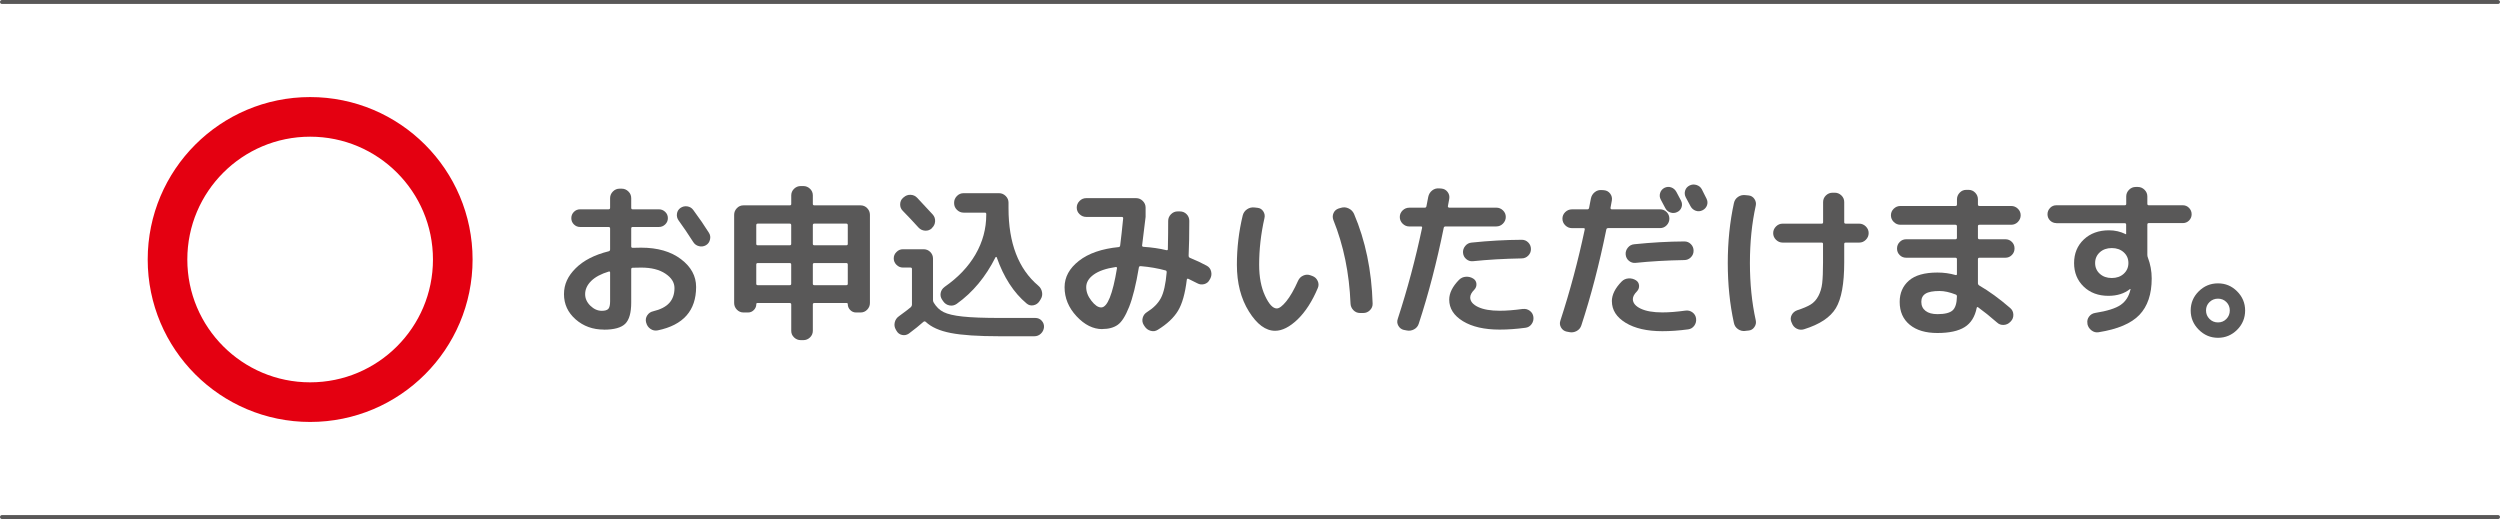 <?xml version="1.0" encoding="UTF-8"?><svg id="_レイヤー_2" xmlns="http://www.w3.org/2000/svg" viewBox="0 0 631 131"><defs><style>.cls-1{stroke:#e40011;stroke-miterlimit:10;stroke-width:10px;}.cls-1,.cls-2{fill:none;}.cls-3{fill:#595858;}.cls-2{stroke:#595858;stroke-linecap:round;stroke-linejoin:round;}</style></defs><g id="text"><circle class="cls-1" cx="78.28" cy="65.5" r="36"/><line class="cls-2" x1=".5" y1=".5" x2="630.5" y2=".5"/><line class="cls-2" x1=".5" y1="130.5" x2="630.5" y2="130.5"/><path class="cls-3" d="M152.43,83.19c-2.8,0-5.18-.86-7.14-2.58-1.96-1.72-2.94-3.84-2.94-6.36s.99-4.59,2.96-6.55c1.97-1.96,4.75-3.39,8.34-4.28.22-.06.34-.21.34-.46v-5.29c0-.25-.13-.38-.38-.38h-7.18c-.62,0-1.14-.22-1.58-.65-.43-.43-.65-.96-.65-1.58s.22-1.14.65-1.58c.43-.43.96-.65,1.58-.65h7.18c.25,0,.38-.13.38-.38v-2.44c0-.64.24-1.2.71-1.68.48-.48,1.04-.71,1.68-.71h.55c.64,0,1.2.24,1.68.71s.71,1.04.71,1.68v2.44c0,.25.11.38.34.38h6.64c.62,0,1.15.22,1.6.65.45.43.67.96.67,1.58s-.22,1.14-.67,1.58c-.45.43-.98.65-1.6.65h-6.64c-.22,0-.34.13-.34.38v4.54c0,.22.13.34.38.34.45-.03,1.16-.04,2.14-.04,4.14,0,7.49.97,10.04,2.9s3.82,4.27,3.82,7.01c0,5.96-3.22,9.62-9.66,10.96-.67.14-1.29.02-1.85-.36s-.92-.9-1.09-1.58l-.04-.13c-.14-.62-.04-1.19.31-1.72.35-.53.83-.87,1.45-1.01,1.88-.45,3.25-1.15,4.12-2.12.87-.97,1.3-2.22,1.3-3.76,0-1.4-.76-2.61-2.29-3.63-1.53-1.02-3.56-1.53-6.11-1.53-.98,0-1.69.01-2.14.04-.25,0-.38.13-.38.38v8.4c0,2.58-.5,4.36-1.51,5.36-1.01.99-2.8,1.49-5.38,1.49ZM153.65,68.54c-1.96.59-3.44,1.39-4.45,2.39-1.01,1.01-1.51,2.11-1.51,3.32,0,1.09.44,2.06,1.32,2.92.88.85,1.84,1.28,2.88,1.28.81,0,1.36-.17,1.66-.5.29-.34.44-.97.44-1.89v-7.27c0-.22-.11-.31-.34-.25ZM174.98,53c1.51,2.04,2.83,3.96,3.95,5.75.34.53.43,1.11.27,1.74-.15.63-.5,1.1-1.03,1.41-.56.31-1.15.39-1.76.23-.62-.15-1.09-.5-1.43-1.03-1.34-2.1-2.58-3.92-3.7-5.46-.36-.5-.5-1.06-.42-1.68s.38-1.11.88-1.47c.53-.36,1.11-.5,1.74-.4.63.1,1.13.4,1.49.9Z"/><path class="cls-3" d="M187.65,78.87c-.64,0-1.2-.24-1.66-.71-.46-.48-.69-1.04-.69-1.68v-22.26c0-.64.23-1.2.69-1.68.46-.48,1.01-.71,1.66-.71h11.68c.25,0,.38-.11.38-.34v-2.18c0-.64.24-1.2.71-1.66.48-.46,1.04-.69,1.68-.69h.67c.64,0,1.2.23,1.68.69.48.46.71,1.02.71,1.66v2.18c0,.22.13.34.38.34h11.68c.64,0,1.2.24,1.66.71.46.48.69,1.04.69,1.68v22.26c0,.64-.23,1.2-.69,1.68-.46.48-1.02.71-1.66.71h-1.18c-.56,0-1.04-.21-1.45-.63-.41-.42-.61-.91-.61-1.47,0-.2-.1-.29-.29-.29h-8.15c-.25,0-.38.13-.38.38v6.64c0,.64-.24,1.2-.71,1.66-.48.46-1.04.69-1.68.69h-.67c-.64,0-1.2-.23-1.68-.69-.48-.46-.71-1.01-.71-1.66v-6.64c0-.25-.13-.38-.38-.38h-8.15c-.2,0-.29.1-.29.29,0,.56-.2,1.05-.61,1.47-.41.42-.89.63-1.45.63h-1.18ZM190.88,56.82v4.75c0,.22.13.34.38.34h8.06c.25,0,.38-.11.38-.34v-4.75c0-.25-.13-.38-.38-.38h-8.06c-.25,0-.38.13-.38.38ZM190.88,66.77v4.87c0,.22.13.34.38.34h8.06c.25,0,.38-.11.38-.34v-4.87c0-.25-.13-.38-.38-.38h-8.06c-.25,0-.38.13-.38.38ZM205.16,56.82v4.75c0,.22.13.34.38.34h8.06c.25,0,.38-.11.38-.34v-4.75c0-.25-.13-.38-.38-.38h-8.06c-.25,0-.38.13-.38.38ZM205.16,66.77v4.87c0,.22.13.34.38.34h8.06c.25,0,.38-.11.38-.34v-4.87c0-.25-.13-.38-.38-.38h-8.06c-.25,0-.38.13-.38.38Z"/><path class="cls-3" d="M227.89,67.53c-.62,0-1.16-.23-1.62-.69s-.69-1-.69-1.62.23-1.16.69-1.62,1-.69,1.62-.69h5.25c.64,0,1.2.23,1.66.69s.69,1.02.69,1.66v10.54c0,.2.07.41.21.63.64,1.06,1.47,1.85,2.48,2.35,1.01.5,2.6.88,4.77,1.11,2.17.24,5.34.36,9.51.36h8.86c.64,0,1.18.23,1.6.69s.62,1,.59,1.62c-.06.64-.31,1.19-.78,1.64-.46.45-1.02.67-1.66.67h-8.78c-5.38,0-9.48-.27-12.31-.82s-4.94-1.49-6.34-2.83c-.2-.14-.38-.14-.55,0-1.01.9-2.24,1.89-3.7,2.98-.53.36-1.11.48-1.72.34-.62-.14-1.08-.49-1.39-1.05l-.17-.29c-.34-.59-.43-1.2-.27-1.85.15-.64.51-1.16,1.07-1.55,1.43-1.04,2.42-1.79,2.98-2.27.2-.2.29-.41.29-.63v-9.03c0-.22-.13-.34-.38-.34h-1.93ZM228.1,49.8c.5-.45,1.08-.66,1.74-.63.66.03,1.21.28,1.66.76.87.9,2.17,2.3,3.91,4.2.45.5.65,1.08.61,1.74s-.3,1.21-.78,1.66l-.04.08c-.48.45-1.04.65-1.7.61-.66-.04-1.21-.3-1.66-.78-1.29-1.43-2.62-2.84-3.99-4.24-.45-.45-.67-1-.65-1.66s.26-1.2.74-1.62l.17-.13ZM238.43,72.4c3.42-2.38,6.02-5.12,7.81-8.23,1.79-3.11,2.69-6.43,2.69-9.95v-.21c0-.22-.11-.34-.34-.34h-5.38c-.64,0-1.2-.24-1.68-.71s-.71-1.04-.71-1.68v-.13c0-.64.24-1.2.71-1.68s1.04-.71,1.68-.71h8.95c.64,0,1.2.24,1.68.71.48.48.71,1.04.71,1.68v1.39c0,8.82,2.51,15.34,7.52,19.57.5.42.82.96.94,1.62.13.66,0,1.27-.36,1.83l-.29.46c-.36.56-.87.9-1.51,1.03-.64.13-1.22-.02-1.72-.44-3.28-2.74-5.8-6.64-7.56-11.68-.03-.06-.08-.08-.15-.08s-.12.03-.15.08c-2.49,4.96-5.75,8.88-9.79,11.76-.56.39-1.17.53-1.83.4-.66-.13-1.18-.47-1.57-1.03l-.29-.42c-.36-.53-.48-1.11-.36-1.72s.46-1.12.99-1.51Z"/><path class="cls-3" d="M278.23,83.07c-2.32,0-4.49-1.08-6.51-3.25-2.02-2.17-3.02-4.61-3.02-7.33,0-2.55,1.21-4.77,3.63-6.66,2.42-1.89,5.78-3.05,10.06-3.47.17,0,.28-.13.34-.38.25-1.96.5-4.26.76-6.89,0-.22-.11-.34-.34-.34h-8.99c-.64,0-1.2-.23-1.68-.69s-.71-1.01-.71-1.66.24-1.2.71-1.68c.48-.48,1.04-.71,1.68-.71h12.6c.64,0,1.2.24,1.68.71.48.48.71,1.04.71,1.68v2.35c-.28,2.41-.57,4.8-.88,7.18-.03.11,0,.2.08.27.08.07.18.1.29.1,2.1.14,4.02.42,5.75.84.25.06.38-.03.38-.25.06-2.74.08-5.12.08-7.14,0-.64.24-1.2.71-1.68.48-.48,1.04-.71,1.68-.71h.55c.67,0,1.24.23,1.7.69s.69,1.03.69,1.7c0,3.61-.06,6.54-.17,8.78,0,.28.11.46.34.55,1.57.64,2.97,1.3,4.2,1.97.59.31.97.78,1.13,1.43.17.64.1,1.26-.21,1.85l-.17.29c-.28.56-.73.92-1.34,1.09-.62.17-1.2.1-1.76-.21l-2.27-1.13c-.2-.08-.32-.01-.38.21-.42,3.5-1.16,6.12-2.23,7.88-1.06,1.75-2.76,3.34-5.08,4.77-.56.36-1.16.46-1.81.27-.64-.18-1.15-.55-1.51-1.11l-.25-.38c-.34-.56-.42-1.16-.25-1.79.17-.63.53-1.11,1.09-1.45,1.62-1.01,2.79-2.19,3.51-3.55.71-1.36,1.2-3.52,1.45-6.49,0-.28-.08-.43-.25-.46-1.93-.53-4.03-.9-6.3-1.09-.28,0-.43.1-.46.29-.73,4.37-1.55,7.71-2.48,10.02-.92,2.31-1.88,3.82-2.88,4.51-.99.7-2.29,1.05-3.88,1.05ZM281.59,67.4c-2.44.36-4.28,1-5.54,1.91-1.26.91-1.89,1.97-1.89,3.17s.43,2.29,1.3,3.42c.87,1.13,1.69,1.7,2.48,1.7,1.57,0,2.9-3.3,3.99-9.91.03-.08,0-.16-.08-.23-.08-.07-.17-.09-.25-.06Z"/><path class="cls-3" d="M321.84,83.49c-2.38,0-4.58-1.62-6.61-4.87-2.03-3.25-3.04-7.18-3.04-11.8,0-4.23.49-8.37,1.47-12.43.17-.67.54-1.2,1.11-1.58.57-.38,1.21-.53,1.91-.44l.71.08c.62.06,1.1.35,1.45.88.35.53.46,1.11.31,1.72-.9,3.98-1.34,7.9-1.34,11.76,0,3.11.5,5.73,1.49,7.85.99,2.13,1.98,3.19,2.96,3.19.62,0,1.41-.59,2.39-1.79.98-1.19,1.97-2.92,2.98-5.19.28-.62.72-1.06,1.32-1.32.6-.27,1.21-.29,1.83-.06l.46.17c.62.22,1.06.64,1.34,1.24.28.6.29,1.2.04,1.79-1.43,3.39-3.14,6.03-5.12,7.94-1.99,1.9-3.88,2.86-5.67,2.86ZM340.87,76.6c-.31-7.64-1.75-14.67-4.33-21.08-.22-.59-.21-1.17.04-1.74.25-.57.69-.96,1.3-1.16l.59-.17c.64-.2,1.28-.15,1.91.15.63.29,1.08.75,1.37,1.37,2.88,6.75,4.45,14.29,4.7,22.64.03.64-.2,1.2-.67,1.68-.48.48-1.04.71-1.68.71h-.84c-.64,0-1.2-.24-1.66-.71-.46-.48-.71-1.04-.73-1.68Z"/><path class="cls-3" d="M354.36,83.28c-.62-.14-1.09-.49-1.41-1.05-.32-.56-.37-1.15-.15-1.76,2.44-7.48,4.48-15.12,6.13-22.93.06-.25-.03-.38-.25-.38h-2.98c-.64,0-1.2-.24-1.68-.71-.48-.48-.71-1.04-.71-1.68s.24-1.2.71-1.66c.48-.46,1.04-.69,1.68-.69h3.91c.22,0,.36-.11.42-.34.22-1.06.38-1.86.46-2.39.14-.67.47-1.21.99-1.62.52-.41,1.11-.58,1.79-.52l.55.04c.64.06,1.16.34,1.55.86.39.52.53,1.1.42,1.74-.03.22-.08.53-.17.92-.08.39-.14.7-.17.92-.03.08,0,.17.06.25s.15.13.23.13h11.93c.64,0,1.2.23,1.68.69.48.46.71,1.02.71,1.66s-.24,1.2-.71,1.68-1.04.71-1.68.71h-12.81c-.25,0-.41.11-.46.34-1.76,8.68-3.86,16.75-6.3,24.19-.2.64-.6,1.13-1.2,1.45-.6.32-1.23.41-1.87.27l-.67-.13ZM384.39,77.99c.64-.08,1.22.07,1.74.46.52.39.82.91.9,1.55.08.67-.07,1.27-.46,1.81s-.91.84-1.55.92c-2.3.31-4.47.46-6.51.46-3.86,0-6.95-.71-9.26-2.12-2.31-1.41-3.47-3.23-3.47-5.44,0-1.65.83-3.32,2.48-5,.48-.48,1.06-.74,1.74-.78.69-.04,1.31.12,1.87.48.48.31.73.74.78,1.3.04.56-.13,1.05-.52,1.47-.7.7-1.05,1.36-1.05,1.97,0,.98.67,1.79,2,2.42,1.33.63,3.14.94,5.44.94,1.68,0,3.64-.15,5.88-.46ZM371.75,65.93c-.62.06-1.17-.12-1.66-.53-.49-.41-.76-.93-.82-1.57-.06-.64.13-1.22.55-1.74.42-.52.95-.8,1.6-.86,4.31-.45,8.54-.69,12.68-.71.64,0,1.19.23,1.64.69.45.46.67,1.01.67,1.66s-.23,1.2-.69,1.66-1.02.69-1.66.69c-4.45.08-8.55.32-12.31.71Z"/><path class="cls-3" d="M395.41,83.7c-.62-.14-1.09-.49-1.41-1.05-.32-.56-.37-1.15-.15-1.76,2.44-7.48,4.48-15.12,6.13-22.93.06-.25-.03-.38-.25-.38h-2.98c-.64,0-1.2-.24-1.68-.71-.48-.48-.71-1.04-.71-1.68s.24-1.2.71-1.66c.48-.46,1.04-.69,1.68-.69h3.91c.22,0,.36-.11.42-.34.22-1.06.38-1.86.46-2.39.14-.67.47-1.21.99-1.62.52-.41,1.11-.58,1.78-.52l.55.04c.64.06,1.16.34,1.55.86.39.52.53,1.1.42,1.74-.03.22-.08.53-.17.92-.08.39-.14.7-.17.92-.03.08,0,.17.06.25.07.08.15.13.23.13h12.22c.64,0,1.2.23,1.66.69.46.46.69,1.02.69,1.66s-.23,1.2-.69,1.68c-.46.48-1.02.71-1.66.71h-13.1c-.25,0-.41.11-.46.34-1.76,8.68-3.86,16.74-6.3,24.19-.2.64-.6,1.13-1.2,1.45-.6.32-1.23.41-1.87.27l-.67-.13ZM406.83,76.05c0-1.65.83-3.32,2.48-5,.48-.48,1.06-.74,1.74-.78.69-.04,1.31.12,1.87.48.48.31.73.74.78,1.3.04.56-.13,1.05-.52,1.47-.7.7-1.05,1.36-1.05,1.97,0,.98.67,1.79,2,2.42,1.33.63,3.14.94,5.44.94,1.68,0,3.64-.15,5.88-.46.64-.08,1.22.07,1.74.46.52.39.82.91.9,1.55.08.67-.07,1.27-.46,1.81-.39.53-.91.84-1.55.92-2.3.31-4.47.46-6.51.46-3.86,0-6.95-.71-9.26-2.12-2.31-1.41-3.47-3.23-3.47-5.44ZM411.14,65.83c-.49-.41-.76-.93-.82-1.58-.06-.64.13-1.22.55-1.74.42-.52.95-.8,1.6-.86,4.37-.45,8.6-.69,12.68-.71.64,0,1.19.23,1.64.69.45.46.67,1.01.67,1.66s-.23,1.2-.69,1.66-1.02.69-1.66.69c-4.45.08-8.55.32-12.31.71-.62.06-1.17-.12-1.66-.52ZM420.35,52.58c-.14-.25-.34-.62-.59-1.11s-.45-.86-.59-1.11c-.28-.53-.33-1.08-.15-1.66.18-.57.54-1,1.07-1.28.56-.28,1.13-.32,1.7-.13.57.2,1.01.57,1.32,1.13.14.25.34.62.59,1.11.25.49.45.86.59,1.11.28.56.32,1.12.13,1.68-.2.56-.57.97-1.13,1.22-.53.25-1.09.29-1.66.1-.57-.18-1-.54-1.28-1.07ZM425.33,48.1c.18-.57.55-1,1.11-1.28.56-.28,1.15-.32,1.76-.13.62.2,1.06.56,1.34,1.09.14.28.34.69.61,1.22l.57,1.13c.28.56.32,1.12.13,1.68-.2.56-.57.98-1.13,1.26-.56.28-1.13.32-1.7.13-.57-.2-1.02-.57-1.32-1.13-.25-.5-.66-1.26-1.22-2.27-.28-.56-.33-1.13-.15-1.7Z"/><path class="cls-3" d="M440.54,83.53c-.67.08-1.29-.06-1.85-.44-.56-.38-.91-.9-1.05-1.58-1.04-4.73-1.55-9.77-1.55-15.12s.52-10.39,1.55-15.12c.14-.67.49-1.2,1.05-1.58.56-.38,1.18-.52,1.85-.44l.8.08c.62.06,1.11.35,1.47.88.36.53.48,1.11.34,1.72-.98,4.42-1.47,9.24-1.47,14.45s.49,10.02,1.47,14.45c.14.62.03,1.19-.34,1.72-.36.53-.85.83-1.47.88l-.8.08ZM449.94,61.23c-.64,0-1.2-.24-1.68-.71-.48-.48-.71-1.04-.71-1.68s.24-1.2.71-1.68c.48-.48,1.04-.71,1.68-.71h9.87c.22,0,.34-.11.34-.34v-5.12c0-.64.24-1.2.71-1.66.48-.46,1.04-.69,1.68-.69h.55c.64,0,1.2.23,1.68.69.48.46.71,1.02.71,1.66v5.12c0,.22.13.34.38.34h3.4c.64,0,1.2.24,1.68.71.48.48.71,1.04.71,1.68s-.24,1.2-.71,1.68-1.04.71-1.68.71h-3.4c-.25,0-.38.11-.38.34v4.7c0,5.32-.7,9.15-2.1,11.49-1.4,2.34-4.09,4.12-8.06,5.35-.64.2-1.26.14-1.85-.17-.59-.31-.99-.78-1.22-1.43l-.13-.29c-.22-.59-.19-1.16.1-1.72s.75-.95,1.36-1.18c1.48-.48,2.62-.96,3.42-1.45.8-.49,1.45-1.2,1.95-2.14.5-.94.83-2.02.97-3.25.14-1.23.21-2.97.21-5.21v-4.7c0-.22-.11-.34-.34-.34h-9.87Z"/><path class="cls-3" d="M479.66,56.73c-.64,0-1.2-.24-1.68-.71-.48-.48-.71-1.04-.71-1.68s.24-1.2.71-1.66c.48-.46,1.04-.69,1.68-.69h13.9c.25,0,.38-.13.38-.38v-1.3c0-.64.23-1.2.69-1.68.46-.48,1.01-.71,1.66-.71h.59c.64,0,1.2.24,1.66.71.46.48.69,1.04.69,1.68v1.3c0,.25.13.38.38.38h8.02c.64,0,1.2.23,1.68.69.48.46.71,1.02.71,1.66s-.24,1.2-.71,1.68-1.04.71-1.68.71h-8.02c-.25,0-.38.11-.38.34v2.94c0,.25.13.38.38.38h6.55c.64,0,1.19.22,1.64.67.45.45.67.99.67,1.64s-.22,1.2-.67,1.66c-.45.46-.99.69-1.64.69h-6.55c-.25,0-.38.13-.38.38v6.05c0,.22.1.41.29.55,2.52,1.46,5.14,3.36,7.85,5.71.5.42.77.97.8,1.64.03.67-.18,1.25-.63,1.72l-.13.13c-.45.48-1,.74-1.66.78-.66.04-1.23-.16-1.7-.61-1.76-1.54-3.35-2.81-4.75-3.82-.2-.14-.32-.1-.38.13-.45,2.24-1.46,3.86-3.04,4.85-1.58.99-3.87,1.49-6.87,1.49s-5.3-.69-6.99-2.08c-1.69-1.39-2.54-3.31-2.54-5.78,0-2.21.78-4,2.33-5.36,1.55-1.36,3.95-2.04,7.2-2.04,1.6,0,3.12.21,4.58.63.22.06.34-.03.34-.25v-3.74c0-.25-.13-.38-.38-.38h-12.43c-.64,0-1.19-.22-1.64-.67-.45-.45-.67-.99-.67-1.64s.22-1.2.67-1.66c.45-.46.99-.69,1.64-.69h12.43c.25,0,.38-.13.38-.38v-2.9c0-.25-.13-.38-.38-.38h-13.9ZM489.02,79.29c1.85,0,3.12-.32,3.82-.95.7-.63,1.06-1.81,1.09-3.55,0-.22-.11-.38-.34-.46-1.51-.59-2.86-.88-4.03-.88-1.65,0-2.83.22-3.55.67s-1.07,1.13-1.07,2.06c0,.98.36,1.74,1.07,2.29s1.71.82,3,.82Z"/><path class="cls-3" d="M519.02,56.31c-.62,0-1.14-.22-1.58-.65-.43-.43-.65-.96-.65-1.58s.22-1.15.65-1.6c.43-.45.96-.67,1.58-.67h17.26c.25,0,.38-.11.38-.34v-1.89c0-.64.24-1.2.71-1.68.48-.48,1.04-.71,1.68-.71h.55c.64,0,1.2.24,1.68.71.48.48.71,1.04.71,1.68v1.85c0,.25.11.38.34.38h8.61c.62,0,1.14.22,1.58.67.43.45.65.98.65,1.6s-.22,1.14-.65,1.58c-.43.43-.96.65-1.58.65h-8.61c-.22,0-.34.13-.34.38v7.6c0,.28.04.52.13.71.64,1.68.97,3.44.97,5.29,0,3.98-1.04,7.04-3.11,9.2-2.07,2.16-5.5,3.61-10.29,4.37-.64.11-1.24-.04-1.79-.46-.55-.42-.89-.95-1.03-1.6v-.17c-.11-.62.02-1.18.4-1.7.38-.52.89-.83,1.53-.94,3.05-.48,5.21-1.16,6.47-2.04,1.26-.88,2.07-2.15,2.44-3.8,0-.03,0-.06.02-.08.01-.03.02-.06.02-.08v-.04h-.13c-1.43,1.15-3.25,1.72-5.46,1.72-2.55,0-4.63-.78-6.24-2.33-1.61-1.55-2.42-3.54-2.42-5.94s.82-4.42,2.46-5.96c1.64-1.54,3.76-2.31,6.36-2.31,1.48,0,2.88.32,4.2.97.03,0,.04,0,.04.02,0,.01.01.02.04.02s.04-.01.04-.04v-2.39c0-.25-.13-.38-.38-.38h-17.26ZM536.03,69.1c.78-.71,1.18-1.62,1.18-2.71s-.39-2-1.18-2.71c-.78-.71-1.79-1.07-3.02-1.07s-2.24.36-3.02,1.07c-.78.71-1.18,1.62-1.18,2.71s.39,2,1.18,2.71c.78.71,1.79,1.07,3.02,1.07s2.24-.36,3.02-1.07Z"/><path class="cls-3" d="M564.65,83.24c-1.34,1.34-2.95,2.02-4.83,2.02s-3.49-.68-4.85-2.04-2.04-2.97-2.04-4.85.67-3.49,2.02-4.83c1.34-1.34,2.97-2.02,4.87-2.02s3.49.67,4.83,2.02c1.34,1.34,2.02,2.96,2.02,4.83s-.67,3.53-2.02,4.87ZM561.94,76.24c-.57-.57-1.28-.86-2.12-.86s-1.55.29-2.14.86c-.59.57-.88,1.28-.88,2.12s.29,1.55.88,2.14c.59.59,1.3.88,2.14.88s1.55-.29,2.12-.88c.57-.59.86-1.3.86-2.14s-.29-1.55-.86-2.12Z"/></g></svg>